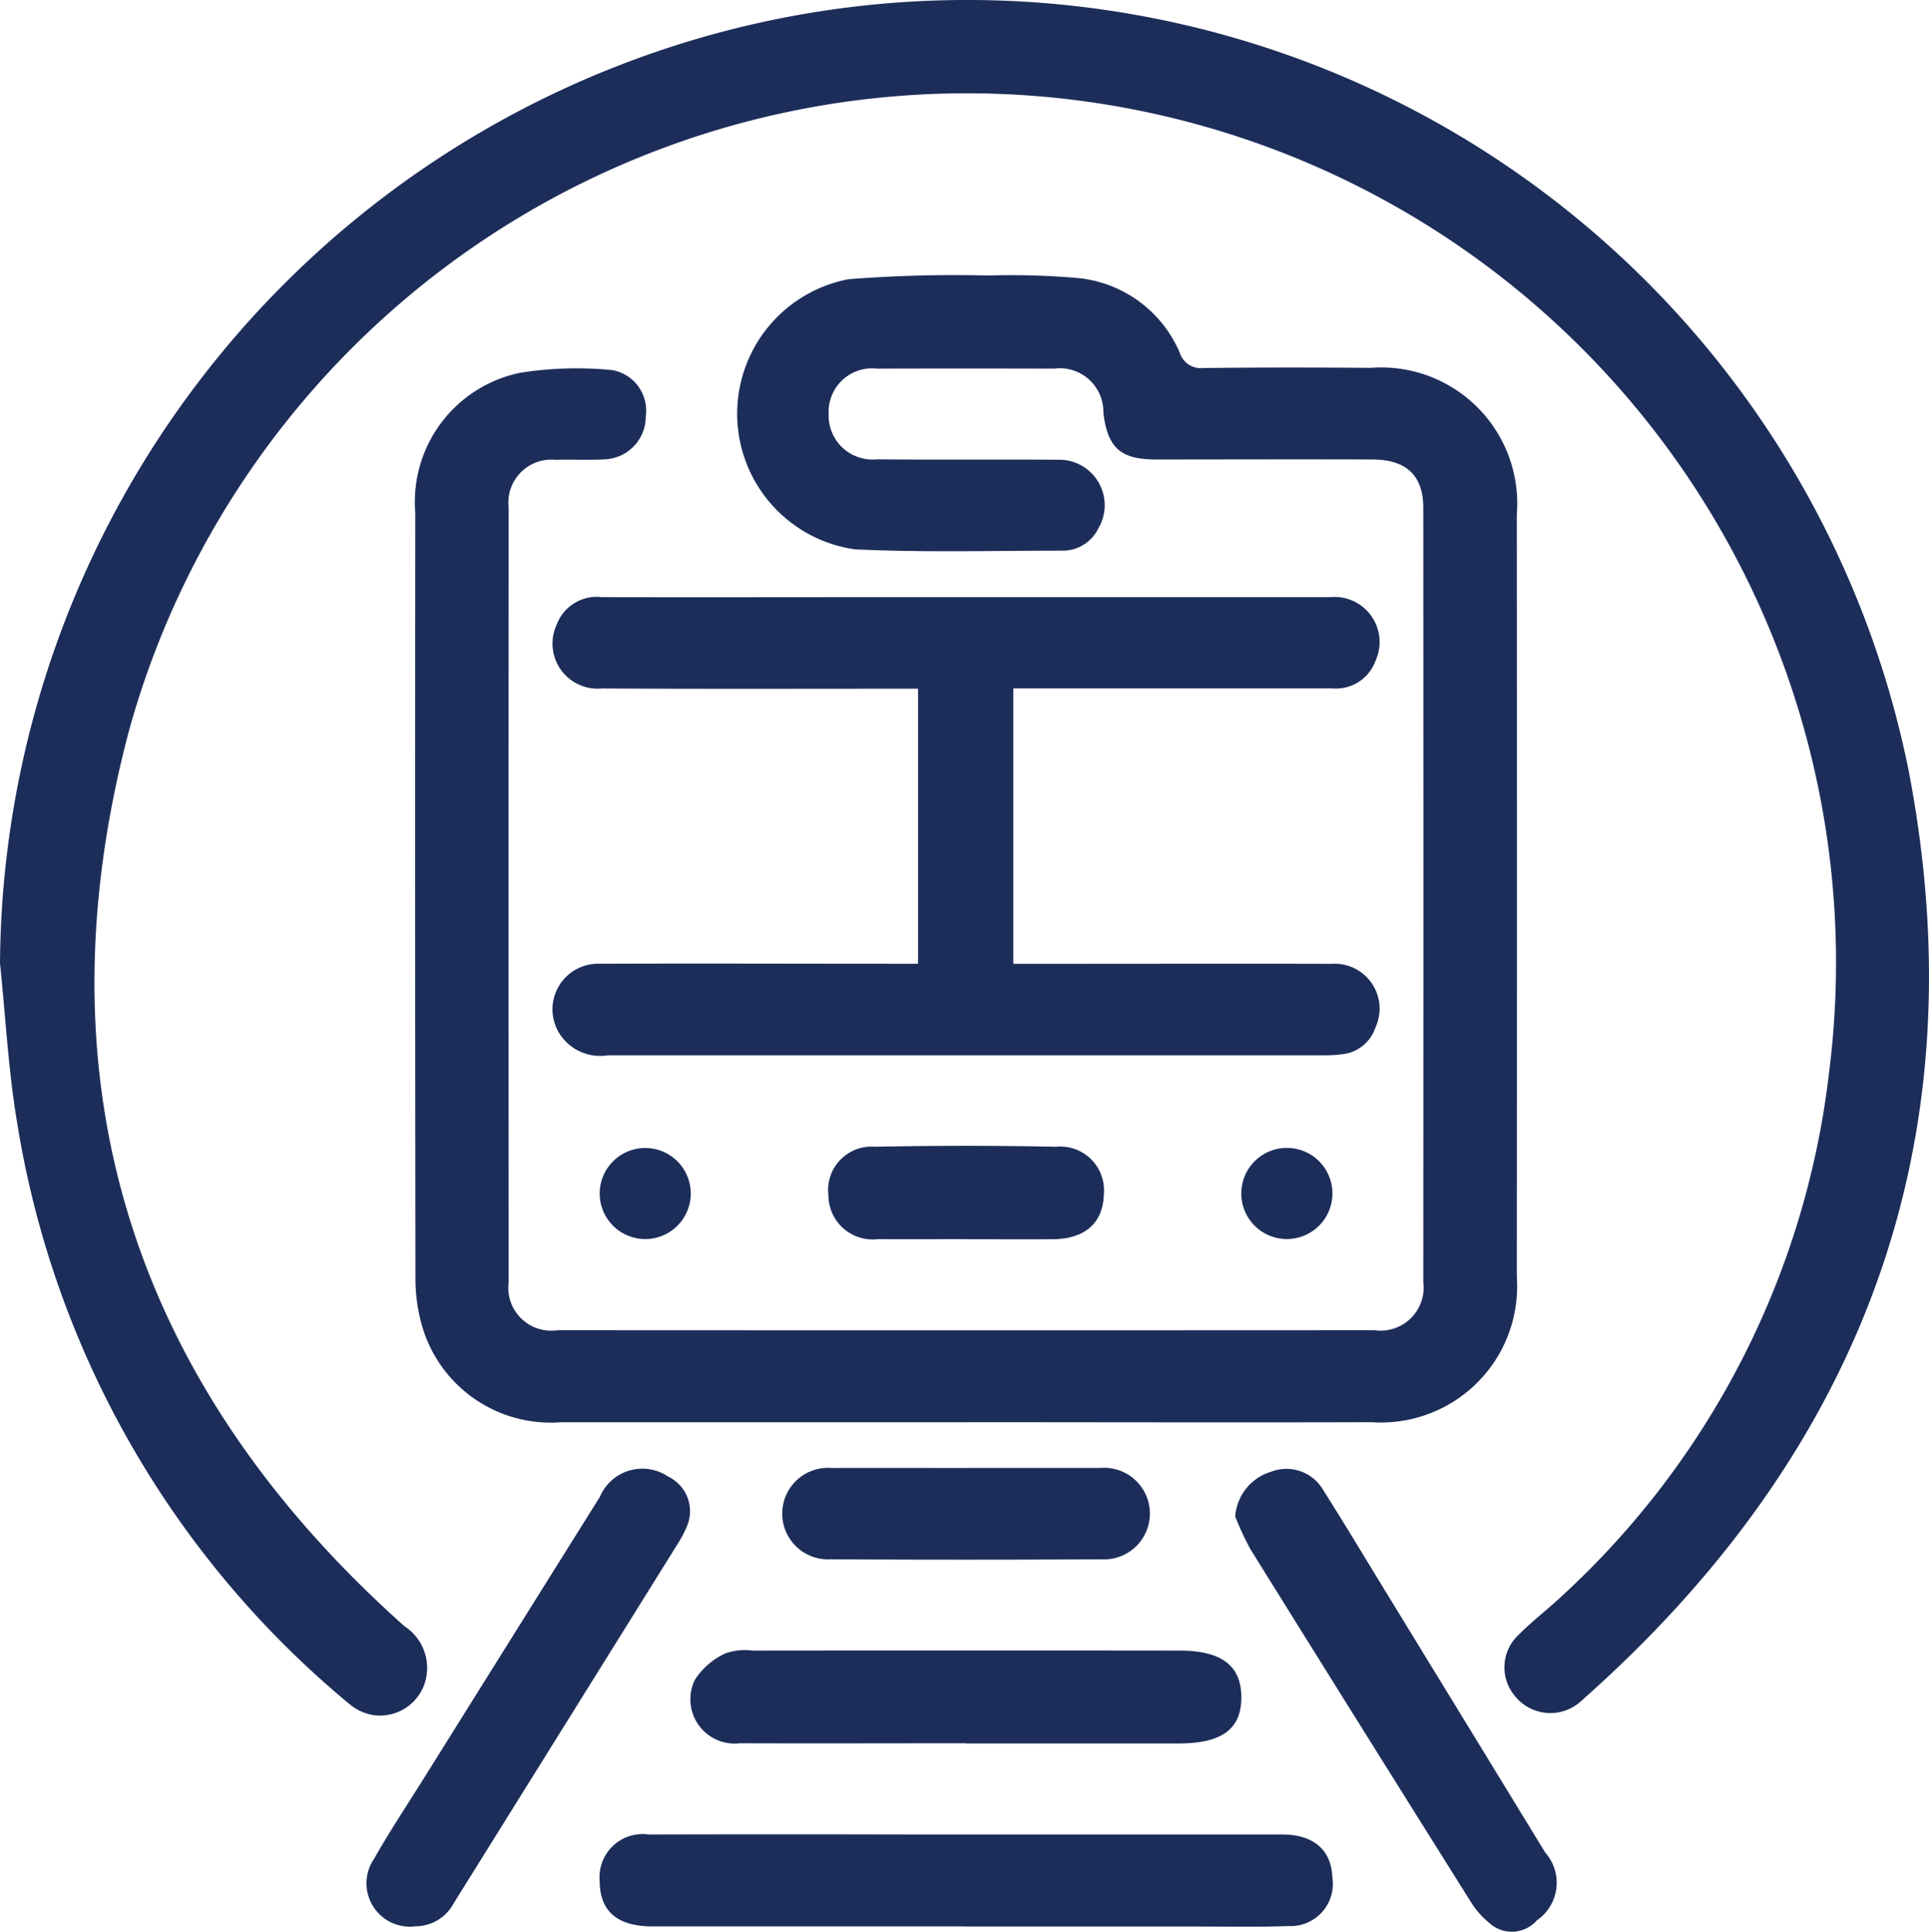 <?xml version="1.0" encoding="UTF-8"?>
<svg xmlns="http://www.w3.org/2000/svg" xmlns:xlink="http://www.w3.org/1999/xlink" id="Group_3900" data-name="Group 3900" width="58.684" height="58.768" viewBox="0 0 58.684 58.768">
  <defs>
    <clipPath id="clip-path">
      <rect id="Rectangle_1643" data-name="Rectangle 1643" width="58.684" height="58.768" fill="#1c2d5a"></rect>
    </clipPath>
  </defs>
  <g id="Group_3875" data-name="Group 3875" clip-path="url(#clip-path)">
    <path id="Path_7048" data-name="Path 7048" d="M0,29.307A29.533,29.533,0,0,1,21.938.977,29.212,29.212,0,0,1,58.058,23.413c2.173,11.241-1.357,20.734-9.94,28.324a1.38,1.38,0,0,1-2.023-.128,1.351,1.351,0,0,1,.123-1.889c.407-.41.872-.761,1.293-1.158a25.628,25.628,0,0,0,8.137-15.967A26.445,26.445,0,0,0,3.921,22.242c-2.826,10.679.1,19.848,8.384,27.235a1.511,1.511,0,0,1,.6,1.779,1.432,1.432,0,0,1-1.518.928,1.485,1.485,0,0,1-.74-.327A28.891,28.891,0,0,1,.525,34.18C.253,32.572.17,30.932,0,29.307" transform="translate(0 -0.001)" fill="#1c2d5a"></path>
    <path id="Path_7049" data-name="Path 7049" d="M122.05,104.672q-6.2,0-12.4,0a4.071,4.071,0,0,1-4.231-3.011,5.213,5.213,0,0,1-.179-1.357q-.016-11.652-.005-23.3a4.011,4.011,0,0,1,3.193-4.261,10.982,10.982,0,0,1,2.8-.081,1.253,1.253,0,0,1,1.018,1.414,1.3,1.3,0,0,1-1.238,1.3c-.5.03-1,0-1.5.015a1.311,1.311,0,0,0-1.432,1.467q-.008,11.772,0,23.544a1.306,1.306,0,0,0,1.483,1.47q12.43.007,24.859,0A1.311,1.311,0,0,0,135.9,100.4q.007-11.772,0-23.544c0-.988-.511-1.47-1.548-1.475-2.2-.009-4.393,0-6.589,0-1.073,0-1.465-.354-1.595-1.42a1.326,1.326,0,0,0-1.5-1.344q-2.7-.008-5.391,0a1.32,1.32,0,0,0-1.466,1.374,1.336,1.336,0,0,0,1.473,1.385c1.837.019,3.674,0,5.511.013a1.383,1.383,0,0,1,1.222,2.084,1.205,1.205,0,0,1-1.116.682c-2.1,0-4.2.059-6.287-.04a4.166,4.166,0,0,1-.189-8.22,41.753,41.753,0,0,1,4.244-.111,23.239,23.239,0,0,1,2.689.074,3.764,3.764,0,0,1,3.137,2.284.668.668,0,0,0,.717.456c1.7-.019,3.394-.017,5.092-.005a4.139,4.139,0,0,1,4.441,4.46q.008,11.592,0,23.185a4.143,4.143,0,0,1-4.413,4.432c-4.093.012-8.187,0-12.28,0" transform="translate(-92.601 -61.402)" fill="#1c2d5a"></path>
    <path id="Path_7050" data-name="Path 7050" d="M154.084,154.13V162.5h.652c3.015,0,6.029-.007,9.044,0a1.365,1.365,0,0,1,1.32,1.938,1.194,1.194,0,0,1-1.017.813,4.3,4.3,0,0,1-.538.032q-10.9,0-21.8,0a1.466,1.466,0,0,1-1.483-.685,1.388,1.388,0,0,1,1.249-2.1c2.995-.012,5.989,0,8.984,0h.691v-8.368h-.691c-2.975,0-5.949.01-8.924-.008a1.371,1.371,0,0,1-1.379-1.94,1.3,1.3,0,0,1,1.375-.838c2.915.007,5.829,0,8.744,0q6.708,0,13.416,0a1.372,1.372,0,0,1,1.374,1.941,1.278,1.278,0,0,1-1.319.835q-2.336,0-4.671,0h-5.024" transform="translate(-123.257 -133.177)" fill="#1c2d5a"></path>
    <path id="Path_7051" data-name="Path 7051" d="M163.066,467.719c-3.152,0-6.3,0-9.457,0-1.1,0-1.619-.466-1.622-1.391a1.31,1.31,0,0,1,1.485-1.406q4.04-.01,8.08,0,5.6,0,11.193,0c.957,0,1.5.468,1.531,1.3a1.283,1.283,0,0,1-1.335,1.485c-.956.037-1.915.015-2.873.015q-3.5,0-7,0" transform="translate(-133.744 -409.111)" fill="#1c2d5a"></path>
    <path id="Path_7052" data-name="Path 7052" d="M183.314,421.109c-2.294,0-4.588.008-6.882,0a1.348,1.348,0,0,1-1.374-1.926,2.19,2.19,0,0,1,.932-.809,1.771,1.771,0,0,1,.821-.085q6.493-.007,12.986,0c1.276,0,1.878.45,1.888,1.4.01.982-.582,1.425-1.908,1.426h-6.463" transform="translate(-153.921 -368.073)" fill="#1c2d5a"></path>
    <path id="Path_7053" data-name="Path 7053" d="M313.066,373.776a1.535,1.535,0,0,1,1.09-1.358,1.293,1.293,0,0,1,1.6.579c.641,1.008,1.254,2.035,1.878,3.054q2.433,3.975,4.863,7.952a1.386,1.386,0,0,1-.255,2.063,1.012,1.012,0,0,1-1.446.079,2.6,2.6,0,0,1-.581-.67q-3.351-5.338-6.68-10.69a8.978,8.978,0,0,1-.47-1.007" transform="translate(-275.488 -327.642)" fill="#1c2d5a"></path>
    <path id="Path_7054" data-name="Path 7054" d="M94.45,386.182a1.319,1.319,0,0,1-1.258-2.06c.461-.815.981-1.6,1.477-2.39q2.694-4.311,5.391-8.62a1.4,1.4,0,0,1,2.072-.612,1.167,1.167,0,0,1,.569,1.522,3.608,3.608,0,0,1-.31.577q-3.4,5.457-6.8,10.913a1.306,1.306,0,0,1-1.137.669" transform="translate(-81.807 -327.578)" fill="#1c2d5a"></path>
    <path id="Path_7055" data-name="Path 7055" d="M203.853,372.055c1.355,0,2.71,0,4.065,0a1.393,1.393,0,1,1,.02,2.78q-4.125.023-8.25,0a1.392,1.392,0,1,1,.04-2.778c1.375-.005,2.75,0,4.125,0" transform="translate(-174.43 -327.396)" fill="#1c2d5a"></path>
    <path id="Path_7056" data-name="Path 7056" d="M214.153,293.255c-.9,0-1.792.007-2.688,0a1.347,1.347,0,0,1-1.512-1.333,1.322,1.322,0,0,1,1.426-1.477q2.747-.055,5.5,0a1.331,1.331,0,0,1,1.452,1.455c-.022.86-.573,1.35-1.545,1.358-.876.007-1.752,0-2.628,0" transform="translate(-184.751 -255.557)" fill="#1c2d5a"></path>
    <path id="Path_7057" data-name="Path 7057" d="M314.608,292.052a1.386,1.386,0,1,1,1.419,1.385,1.385,1.385,0,0,1-1.419-1.385" transform="translate(-276.845 -255.742)" fill="#1c2d5a"></path>
    <path id="Path_7058" data-name="Path 7058" d="M151.989,292.057a1.385,1.385,0,1,1,1.419,1.384,1.386,1.386,0,0,1-1.419-1.384" transform="translate(-133.745 -255.745)" fill="#1c2d5a"></path>
  </g>
</svg>
